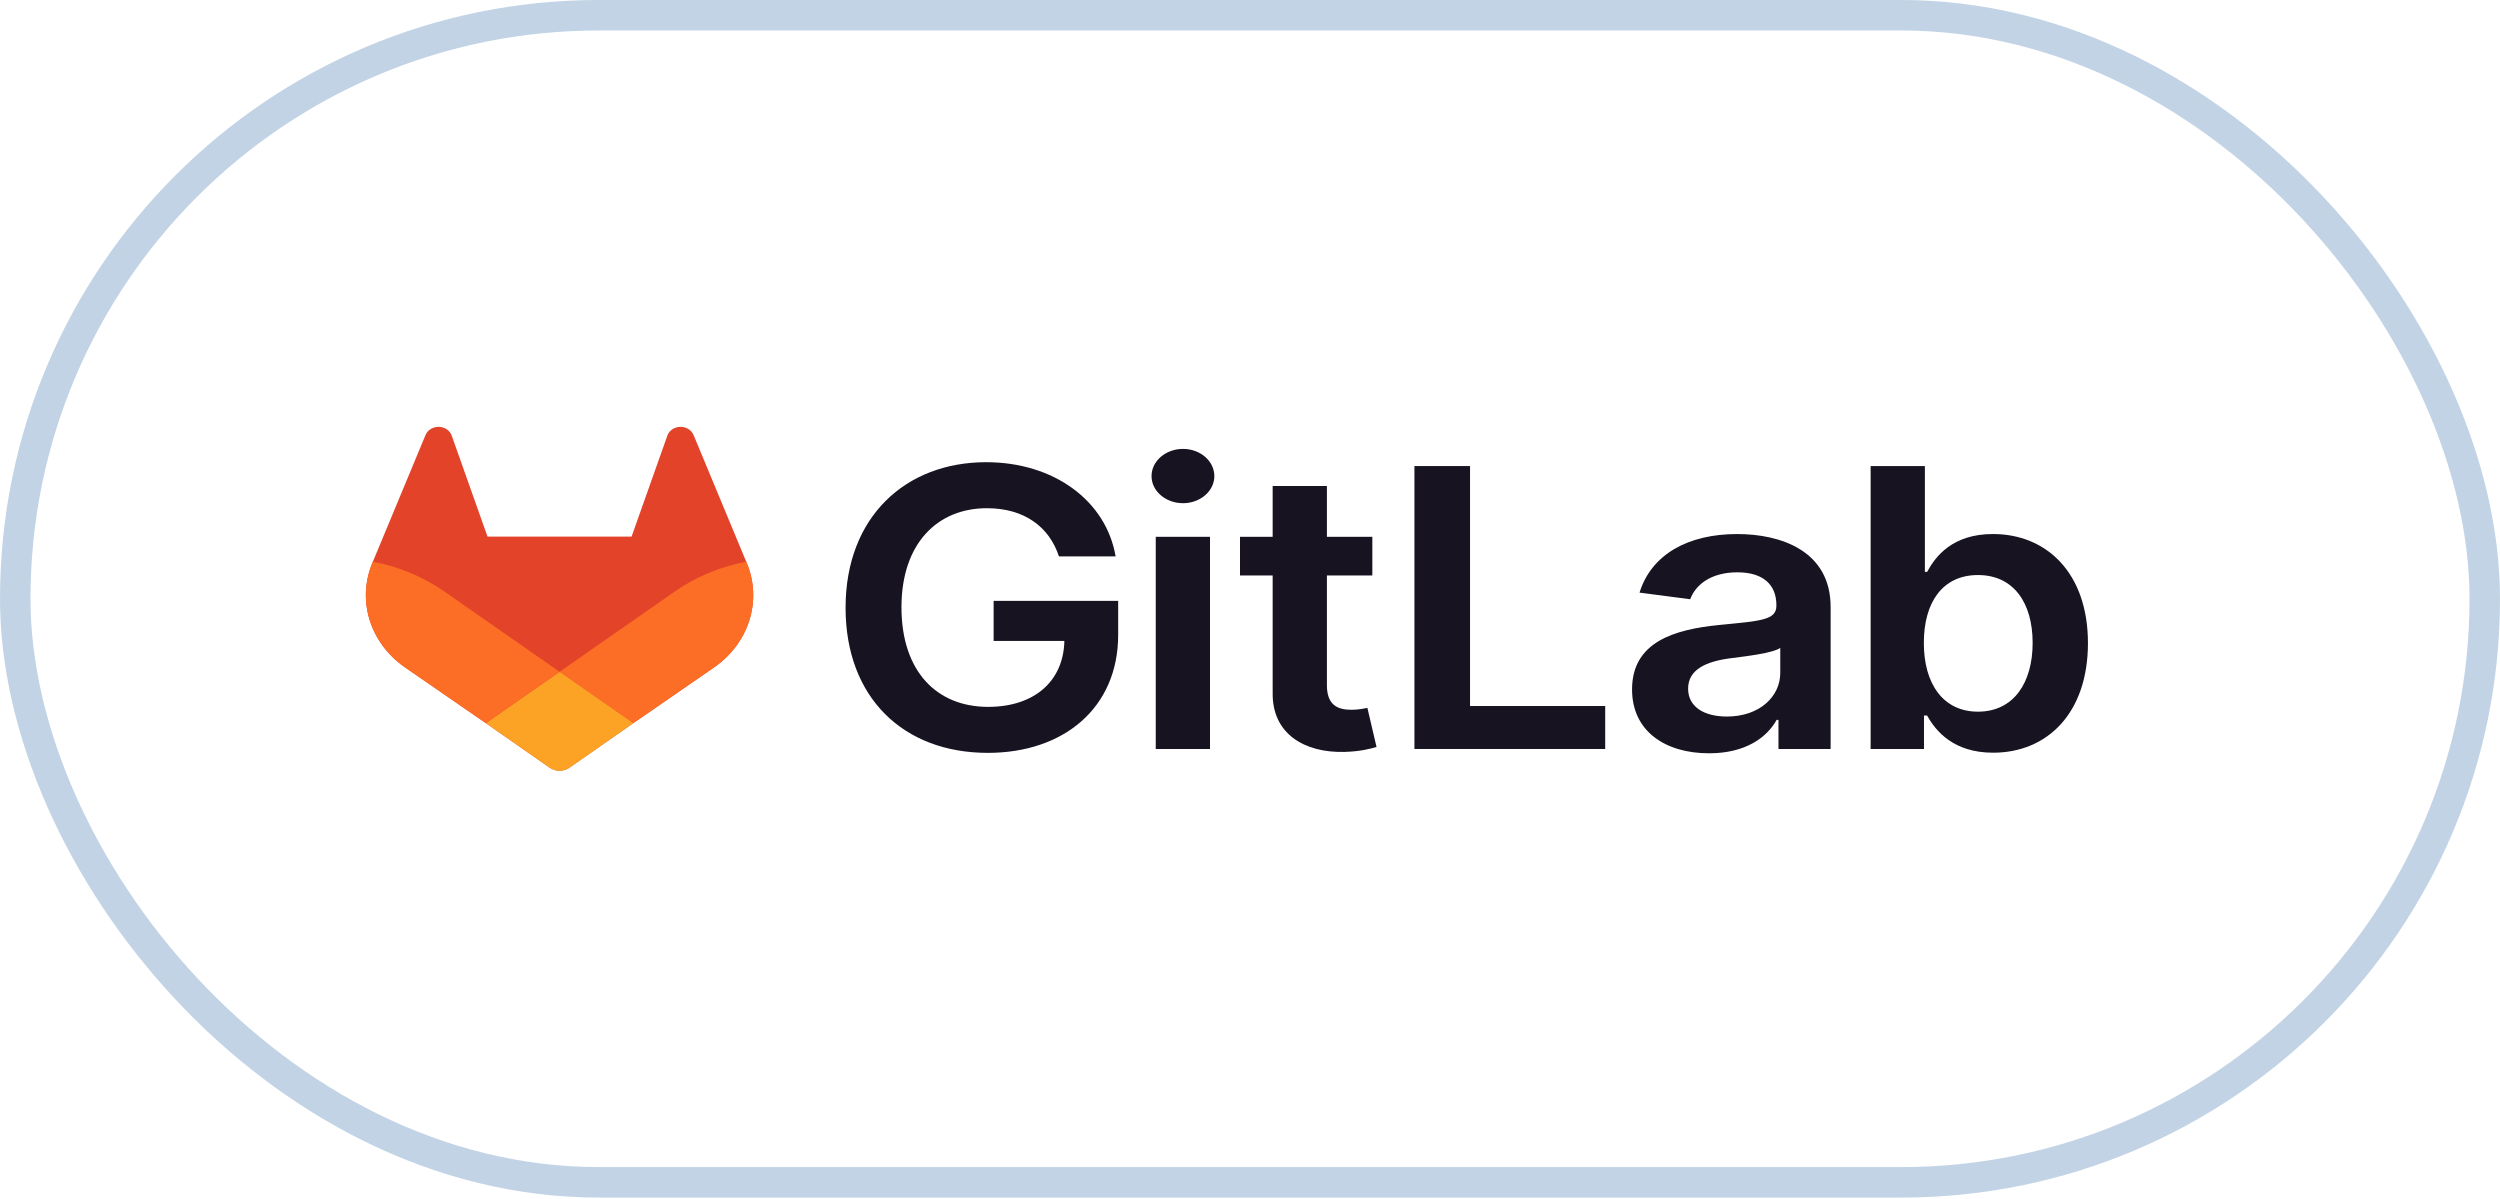 <?xml version="1.0" encoding="UTF-8"?> <svg xmlns="http://www.w3.org/2000/svg" width="123" height="59" viewBox="0 0 123 59" fill="none"><rect x="0.75" y="0.75" width="121.5" height="57.421" rx="28.71" stroke="#C2D3E5" stroke-width="1.5"></rect><path d="M36.74 27.698L36.714 27.635L34.12 21.395C34.068 21.273 33.974 21.17 33.853 21.099C33.732 21.028 33.59 20.994 33.447 21.001C33.303 21.008 33.166 21.056 33.054 21.138C32.943 21.221 32.862 21.334 32.824 21.46L31.073 26.402H23.986L22.234 21.46C22.197 21.334 22.116 21.221 22.005 21.138C21.893 21.056 21.755 21.008 21.612 21.001C21.468 20.994 21.327 21.028 21.206 21.099C21.084 21.17 20.991 21.273 20.939 21.395L18.345 27.635L18.319 27.698C17.55 29.546 18.205 31.635 19.917 32.829C19.92 32.831 19.923 32.833 19.926 32.835L19.949 32.851L23.901 35.578L25.855 36.942L27.045 37.771C27.331 37.971 27.727 37.971 28.014 37.771L29.203 36.942L31.158 35.578L35.133 32.835C35.136 32.833 35.139 32.83 35.143 32.828C36.854 31.634 37.508 29.546 36.74 27.698Z" fill="#E24329"></path><path d="M36.742 27.698L36.716 27.635C35.429 27.878 34.243 28.38 33.228 29.081C33.212 29.092 30.144 31.23 27.531 33.051C29.471 34.403 31.159 35.578 31.159 35.578L35.134 32.835C35.138 32.833 35.141 32.831 35.145 32.828C36.855 31.634 37.51 29.546 36.742 27.698Z" fill="#FC6D26"></path><path d="M23.902 35.578L25.857 36.942L27.046 37.771C27.333 37.971 27.729 37.971 28.016 37.771L29.205 36.942L31.159 35.578C31.159 35.578 29.471 34.403 27.531 33.051C25.591 34.403 23.902 35.578 23.902 35.578Z" fill="#FCA326"></path><path d="M21.832 29.08C20.817 28.38 19.633 27.878 18.345 27.635L18.319 27.697C17.55 29.546 18.205 31.635 19.917 32.829C19.92 32.831 19.923 32.833 19.926 32.835L19.949 32.851L23.901 35.578C23.901 35.578 25.589 34.403 27.529 33.05C24.917 31.23 21.849 29.091 21.832 29.08Z" fill="#FC6D26"></path><path d="M52.101 27.376H54.889C54.424 24.643 51.858 22.74 48.518 22.74C44.566 22.74 41.602 25.418 41.602 29.904C41.602 34.309 44.433 37.041 48.599 37.041C52.337 37.041 55.014 34.825 55.014 31.236V29.564H48.887V31.535H52.367C52.323 33.52 50.885 34.778 48.614 34.778C46.085 34.778 44.352 33.031 44.352 29.877C44.352 26.744 46.114 25.004 48.555 25.004C50.376 25.004 51.615 25.901 52.101 27.376Z" fill="#171321"></path><path d="M56.863 36.85H59.532V26.41H56.863V36.85ZM58.205 24.757C59.053 24.757 59.746 24.159 59.746 23.425C59.746 22.684 59.053 22.086 58.205 22.086C57.349 22.086 56.656 22.684 56.656 23.425C56.656 24.159 57.349 24.757 58.205 24.757Z" fill="#171321"></path><path d="M67.519 26.411H65.284V23.91H62.615V26.411H61.008V28.314H62.615V34.119C62.601 36.083 64.149 37.048 66.154 36.994C66.914 36.974 67.438 36.838 67.725 36.749L67.275 34.826C67.128 34.86 66.826 34.921 66.494 34.921C65.823 34.921 65.284 34.704 65.284 33.711V28.314H67.519V26.411Z" fill="#171321"></path><path d="M69.59 36.85H78.976V34.736H72.326V22.93H69.59V36.85Z" fill="#171321"></path><path d="M84.087 37.062C85.864 37.062 86.926 36.294 87.412 35.417H87.501V36.851H90.067V29.864C90.067 27.105 87.626 26.275 85.466 26.275C83.084 26.275 81.255 27.254 80.665 29.157L83.158 29.483C83.423 28.77 84.175 28.158 85.48 28.158C86.719 28.158 87.398 28.743 87.398 29.769V29.81C87.398 30.517 86.594 30.551 84.596 30.748C82.398 30.965 80.297 31.57 80.297 33.922C80.297 35.974 81.926 37.062 84.087 37.062ZM84.964 35.254C83.851 35.254 83.055 34.785 83.055 33.881C83.055 32.936 83.947 32.542 85.141 32.386C85.842 32.297 87.243 32.134 87.589 31.876V33.106C87.589 34.269 86.572 35.254 84.964 35.254Z" fill="#171321"></path><path d="M92.035 36.85H94.66V35.205H94.815C95.235 35.966 96.113 37.033 98.059 37.033C100.729 37.033 102.727 35.083 102.727 31.643C102.727 28.163 100.67 26.274 98.052 26.274C96.054 26.274 95.221 27.382 94.815 28.136H94.704V22.93H92.035V36.85ZM94.653 31.63C94.653 29.604 95.597 28.292 97.314 28.292C99.091 28.292 100.006 29.686 100.006 31.63C100.006 33.587 99.077 35.014 97.314 35.014C95.611 35.014 94.653 33.655 94.653 31.63Z" fill="#171321"></path></svg> 